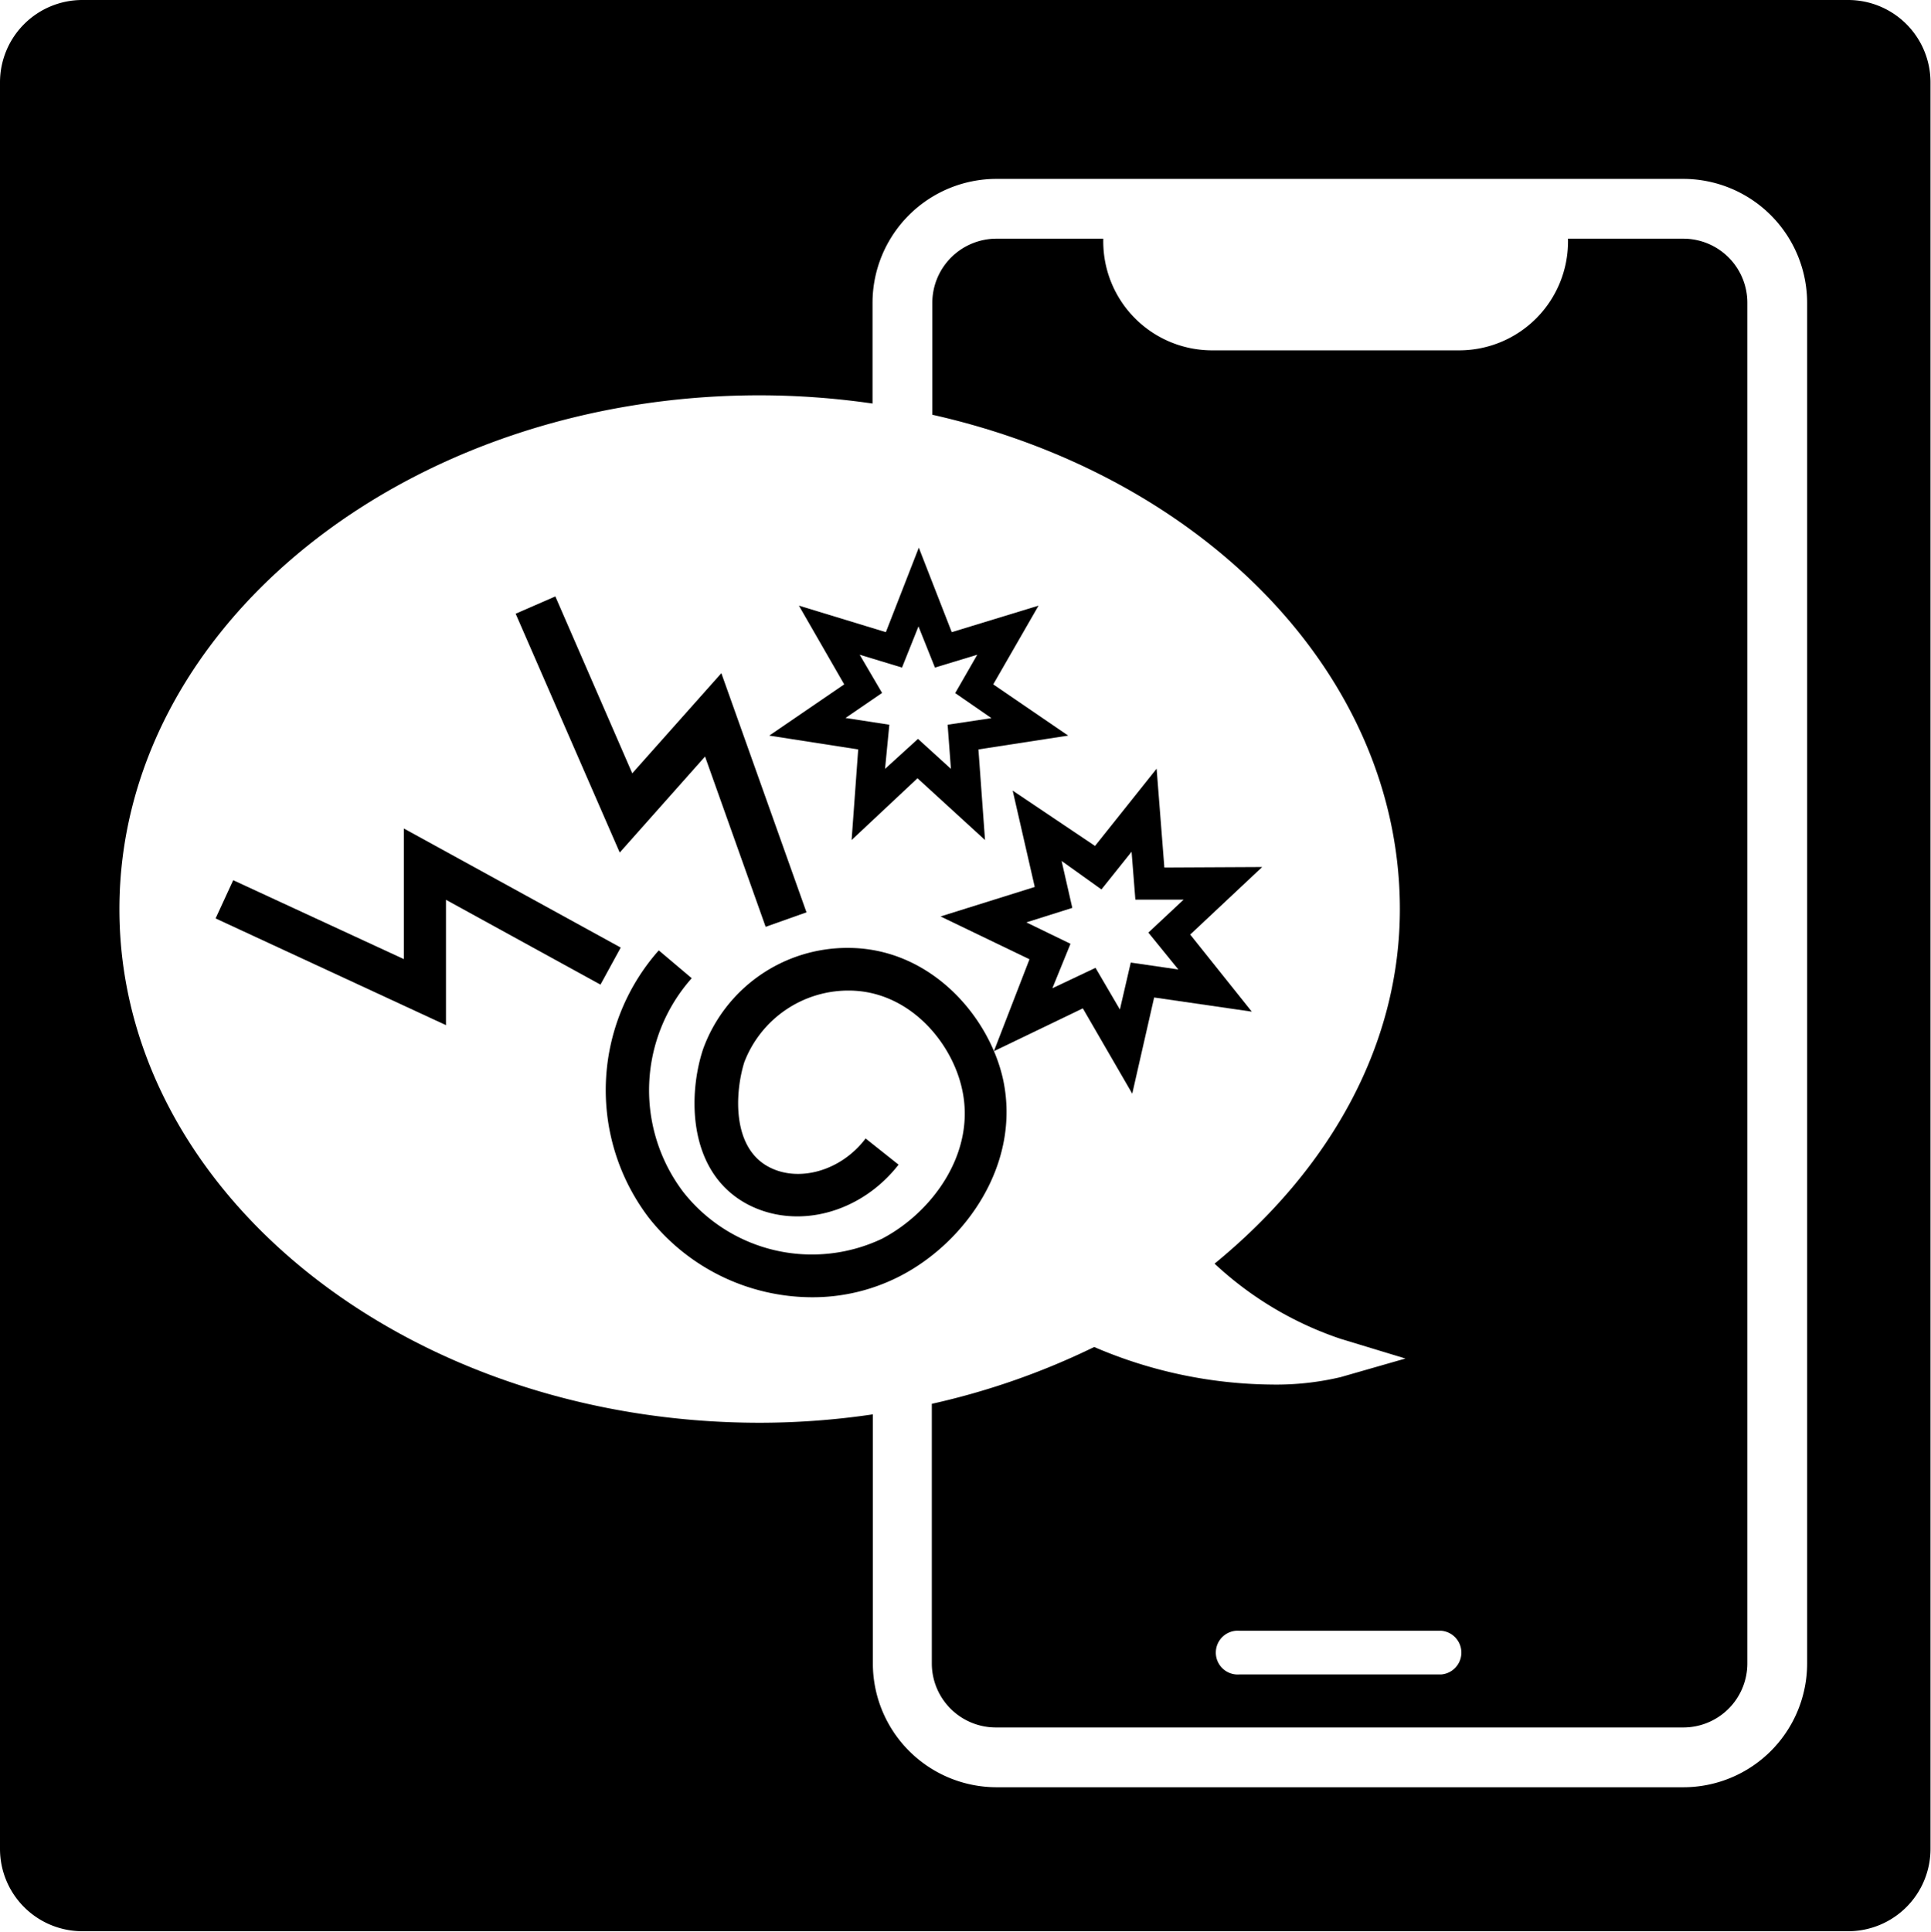<svg xmlns="http://www.w3.org/2000/svg" viewBox="0 0 117.25 117.28"><g id="Layer_2" data-name="Layer 2"><g id="Layer_1-2" data-name="Layer 1"><polygon points="42.81 45.93 46.49 56.27 48.97 55.39 43.8 40.87 38.39 46.95 33.72 36.21 31.31 37.26 37.63 51.76 42.81 45.93"/><path d="M52.11,45.5l-.4,5.5,4-3.75L59.81,51l-.4-5.5,5.45-.84-4.55-3.11,2.75-4.78-5.27,1.61-2-5.13-2,5.13-5.28-1.61,2.75,4.78-4.55,3.11Zm.09-5.75,2.57.78,1-2.5,1,2.5,2.57-.78L58,42.08,60.2,43.6,57.54,44l.2,2.68-2-1.82-2,1.82L54,44l-2.66-.41,2.22-1.52Z"/><polygon points="24.52 50.3 24.52 58.23 14.16 53.44 13.09 55.76 27.08 62.24 27.08 54.63 36.46 59.78 37.69 57.53 24.52 50.3"/><path d="M70.7,52.67l-.47-6-3.74,4.69-5-3.36,1.34,5.85-5.72,1.79,5.4,2.6-2.16,5.58,5.4-2.6,3,5.18,1.33-5.84,5.93.86-3.74-4.68,4.37-4.1Zm.85,6.19-2.89-.42L68,61.29l-1.48-2.53L63.9,60,65,57.3,62.32,56l2.79-.88-.65-2.85L66.88,54l1.83-2.29.23,2.91h2.93l-2.14,2Z"/><path d="M60.91,65.55c-.85-3.88-4.44-8-9.42-8h0a9.32,9.32,0,0,0-8.79,6.12c-.91,2.7-1,7.44,2.64,9.42,3,1.61,6.91.59,9.22-2.38l-2-1.59c-1.51,2-4.12,2.7-5.93,1.7-2.2-1.21-2-4.51-1.44-6.32a6.77,6.77,0,0,1,6.34-4.36h0c3.62,0,6.26,3.08,6.89,6,.85,3.85-1.81,7.47-4.87,9.07a9.94,9.94,0,0,1-12.07-2.85A10.23,10.23,0,0,1,42,59.39L40,57.7a12.79,12.79,0,0,0-.63,16.2,12.65,12.65,0,0,0,9.93,4.86,11.57,11.57,0,0,0,5.38-1.3C58.64,75.41,62,70.66,60.91,65.55Z"/><path d="M102.21,14.49h-7v.17a6.61,6.61,0,0,1-6.61,6.61h-15a6.61,6.61,0,0,1-6.61-6.61v-.17H60.5a3.9,3.9,0,0,0-3.89,3.89v6.8C73,28.86,85,40.92,85,55.2c0,8-4,15.58-11.25,21.52a21,21,0,0,0,7.67,4.57l3.92,1.19-3.94,1.13a17,17,0,0,1-4.23.45,27.81,27.81,0,0,1-10.73-2.28,44.65,44.65,0,0,1-9.86,3.45V101a3.89,3.89,0,0,0,3.89,3.88h41.71A3.89,3.89,0,0,0,106.1,101V18.38A3.89,3.89,0,0,0,102.21,14.49ZM87.52,101.66H75.27a1.33,1.33,0,1,1,0-2.65H87.52a1.33,1.33,0,0,1,0,2.65Z"/><path d="M112.22,0H5A5,5,0,0,0,0,5V112.25a5,5,0,0,0,5,5H112.22a5,5,0,0,0,5-5V5A5,5,0,0,0,112.22,0Zm-2.49,101a7.52,7.52,0,0,1-7.52,7.51H60.5A7.52,7.52,0,0,1,53,101V85.87a47.21,47.21,0,0,1-6.85.51c-21.45,0-38.9-14-38.9-31.18S24.68,24,46.13,24a48,48,0,0,1,6.85.5V18.38a7.53,7.53,0,0,1,7.52-7.52h41.71a7.53,7.53,0,0,1,7.52,7.52Z"/></g></g></svg>